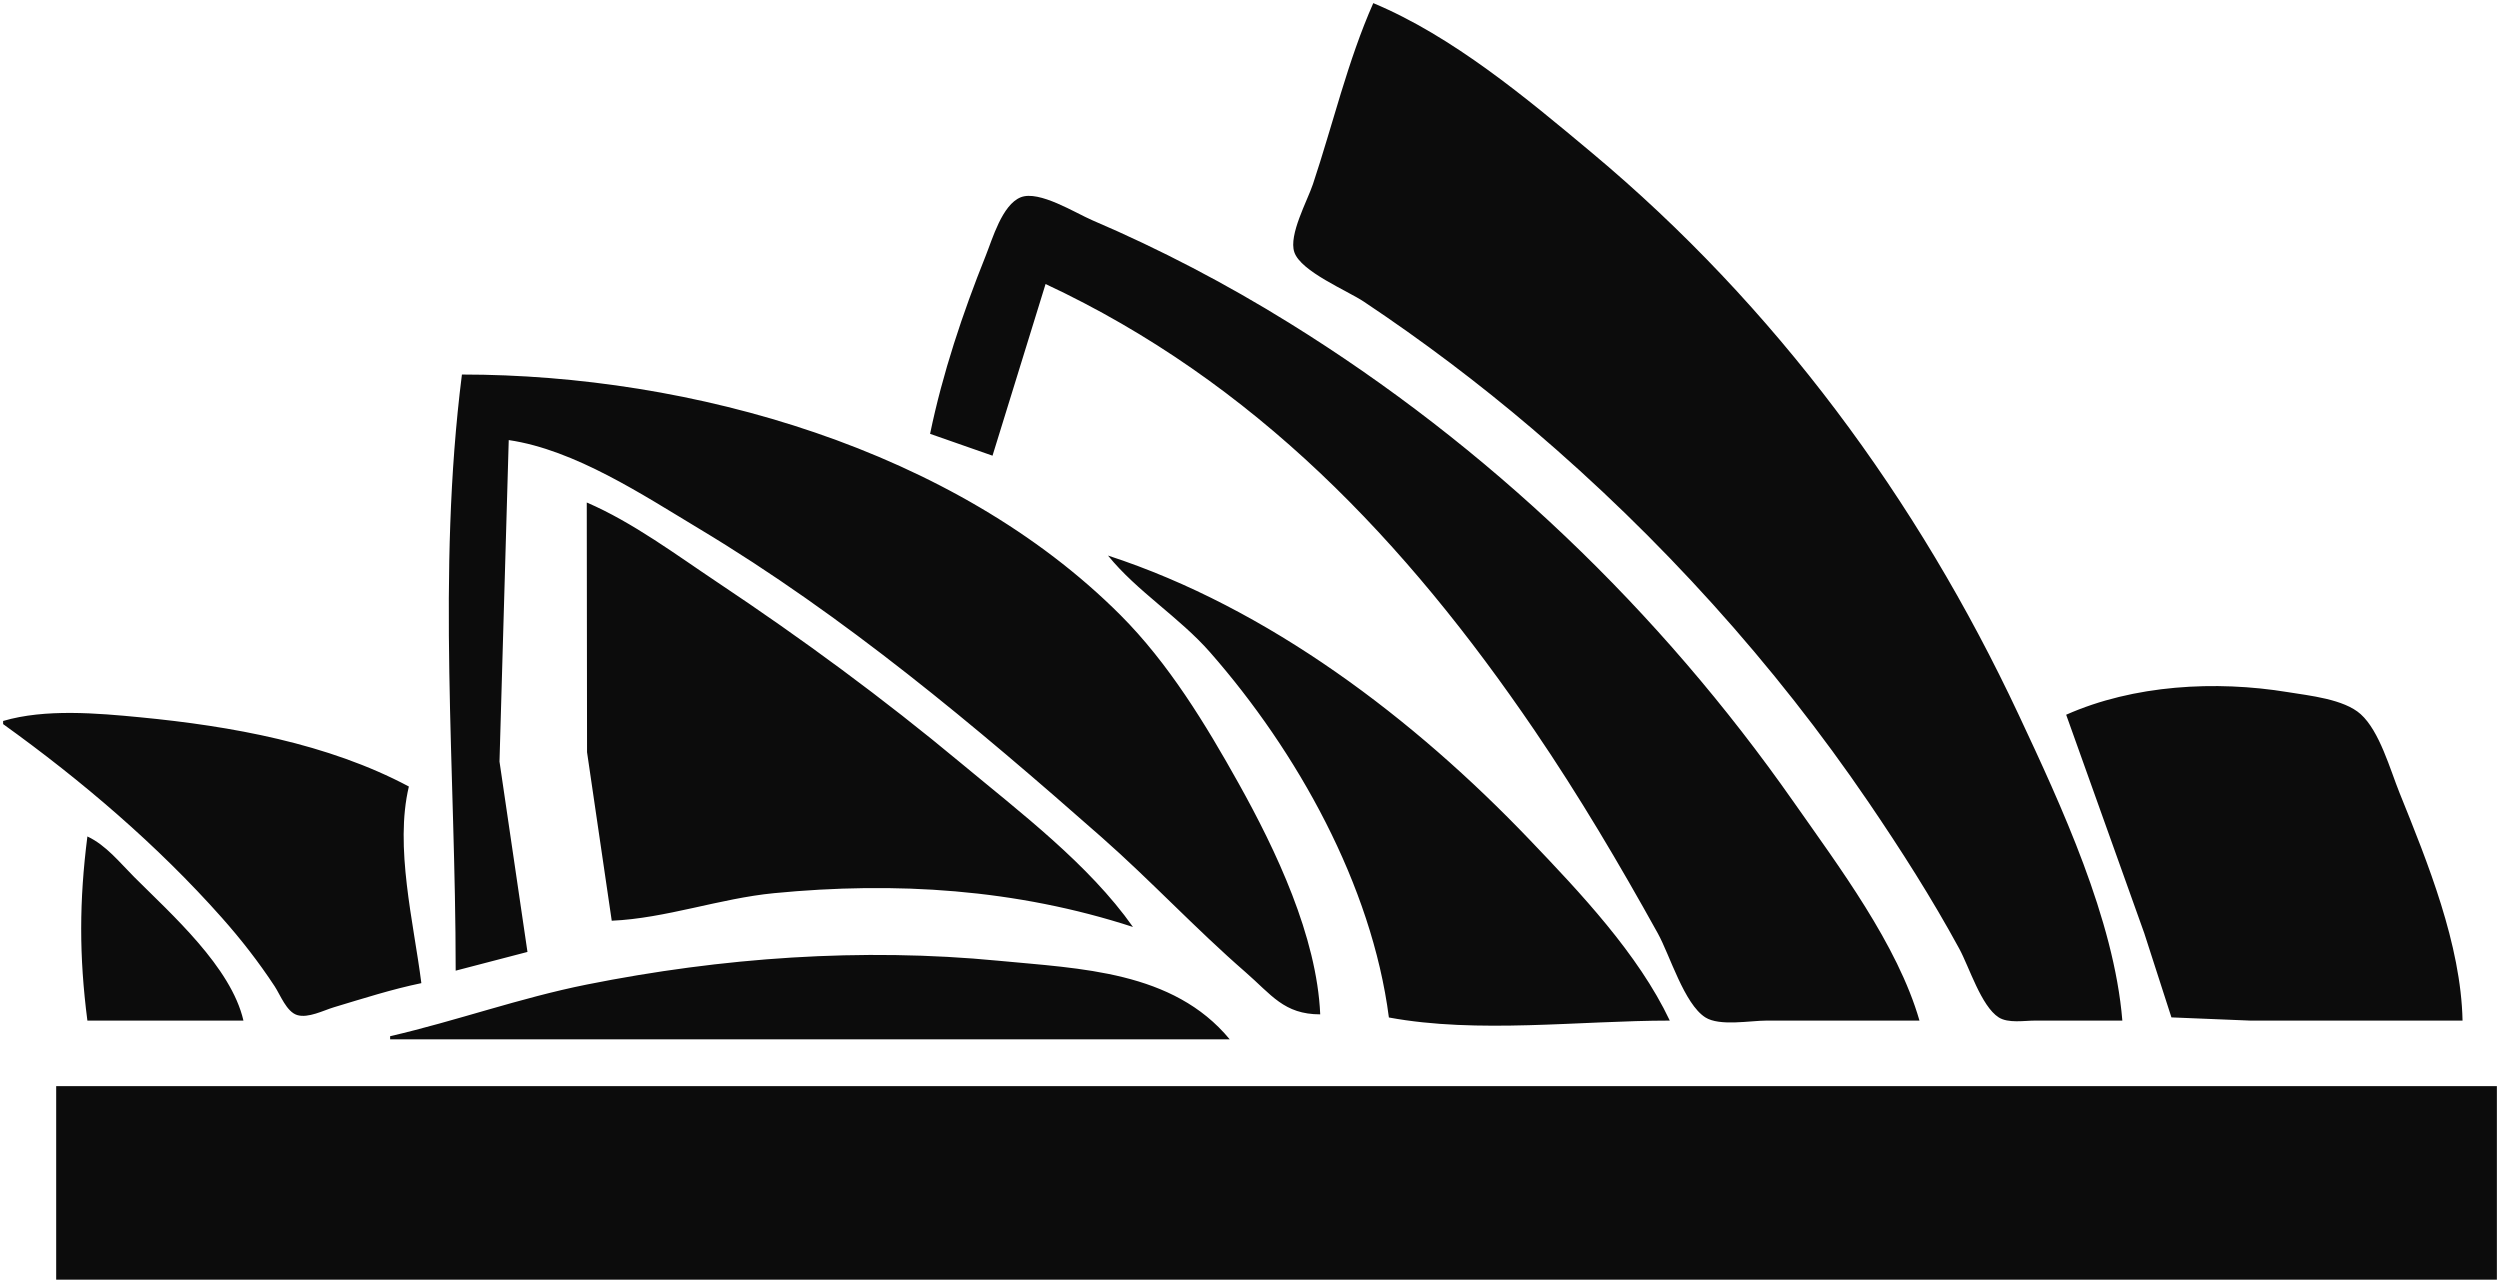 <?xml version="1.0" encoding="UTF-8" standalone="no"?>
<!-- Created with Inkscape (http://www.inkscape.org/) -->

<svg
   version="1.1"
   id="svg1"
   width="801"
   height="411"
   viewBox="0 0 801 411"
   sodipodi:docname="opera"
   inkscape:version="1.4 (e7c3feb100, 2024-10-09)"
   xmlns:inkscape="http://www.inkscape.org/namespaces/inkscape"
   xmlns:sodipodi="http://sodipodi.sourceforge.net/DTD/sodipodi-0.dtd"
   xmlns="http://www.w3.org/2000/svg"
   xmlns:svg="http://www.w3.org/2000/svg">
  <defs
     id="defs1" />
  <sodipodi:namedview
     id="namedview1"
     pagecolor="#ffffff"
     bordercolor="#999999"
     borderopacity="1"
     inkscape:showpageshadow="0"
     inkscape:pageopacity="0"
     inkscape:pagecheckerboard="0"
     inkscape:deskcolor="#d1d1d1"
     inkscape:zoom="1.4906703"
     inkscape:cx="400.49098"
     inkscape:cy="205.27678"
     inkscape:window-width="1657"
     inkscape:window-height="1401"
     inkscape:window-x="3"
     inkscape:window-y="32"
     inkscape:window-maximized="1"
     inkscape:current-layer="g1" />
  <g
     inkscape:groupmode="layer"
     inkscape:label="Image"
     id="g1">
    <path
       style="fill:#0c0c0c;stroke:none"
       d="m 440,1 c -8.172,18.436 -12.955,38.866 -19.333,58 -1.782,5.346 -7.835,16.243 -5.97,21.79 2.09,6.214 16.966,12.317 22.303,15.877 18.75,12.506 36.841,26.142 54,40.761 40.853,34.806 77.446,75.179 107.656,119.573 10.369,15.238 20.305,30.801 29.113,47 3.157,5.805 7.016,18.396 12.621,21.972 C 643.43,327.911 648.562,327 652,327 h 28 C 677.352,294.582 660.438,258.133 646.78,229 614.386,159.903 568.719,97.985 510,48.92 488.987,31.362 465.491,11.669 440,1 m -142,138 20,7 17,-55 c 66.847,31.27 115.463,82.466 156.656,143 14.263,20.96 27.196,42.835 39.483,65 3.895,7.026 8.451,22.634 15.252,26.972 C 550.942,328.876 560.758,327 566,327 h 49 C 607.981,302.634 589.123,277.576 574.72,257 531.662,195.486 476.878,143.003 413,103.424 392.868,90.95 371.771,79.895 350,70.579 344.62,68.276 332.903,60.858 327.043,63.212 321.072,65.611 317.992,76.537 315.8,82 308.451,100.315 301.995,119.644 298,139 M 148,120 c -8.1,64.037 -2,126.923 -2,191 l 23,-6 -8.961,-61 L 163,141 c 21.222,3.134 42.941,17.559 61,28.4 46.506,27.918 88.411,63.117 129,98.886 15.769,13.896 30.153,29.373 46,43.139 8.374,7.274 12.37,13.574 24,13.576 -1.089,-24.981 -14.173,-52.549 -26.14,-74 C 386.308,232.085 374.374,212.454 358.961,197.039 305.811,143.886 221.601,120 148,120 m 40,41 0.089,80 L 196,295 c 17.253,-0.752 34.637,-7.149 52,-8.83 C 287.028,282.39 325.5,284.798 363,297 348.885,276.943 326.755,260.195 308,244.586 283.052,223.824 256.998,204.665 230,186.667 216.66,177.774 202.756,167.358 188,161 m 167,17 c 9.265,11.455 22.848,19.753 32.714,31 27.826,31.721 51.801,74.525 57.286,117 28.386,5.27 61.123,1 90,1 C 524.903,305.656 506.193,285.899 490.039,269 453.11,230.366 406.465,194.775 355,178 m 307,51 25.025,70 8.703,26.972 L 721,327 h 68 c -0.504,-24.439 -11.171,-50.624 -20.201,-73 -3.003,-7.441 -6.366,-19.725 -12.437,-25.182 C 750.979,223.978 739.895,222.883 733,221.754 709.886,217.968 683.649,219.404 662,229 M 1,231 v 1 c 25.2,18.102 49.45,38.793 70.05,62 6.196,6.98 11.815,14.203 16.947,22 1.813,2.755 3.804,8.173 7.216,9.223 3.521,1.084 8.459,-1.505 11.787,-2.503 9.222,-2.766 18.571,-5.768 28,-7.72 -2.463,-19.492 -8.616,-43.61 -4,-63 C 105.018,238.163 73.945,232.631 45,229.83 31.222,228.497 14.429,227.029 1,231 m 27,37 c -2.627,20.677 -2.667,38.351 0,59 H 78 C 74.071,309.87 54.959,292.959 43,281 38.377,276.377 33.983,270.79 28,268 m 97,64 v 1 h 269 c -18.128,-21.949 -47.954,-22.649 -74,-25.17 -43.928,-4.251 -88.711,-1.041 -132,7.619 C 166.601,319.73 146.163,327.104 125,332 M 18,348 v 62 h 782 v -62 z"
       id="path1" />
  </g>
</svg>
